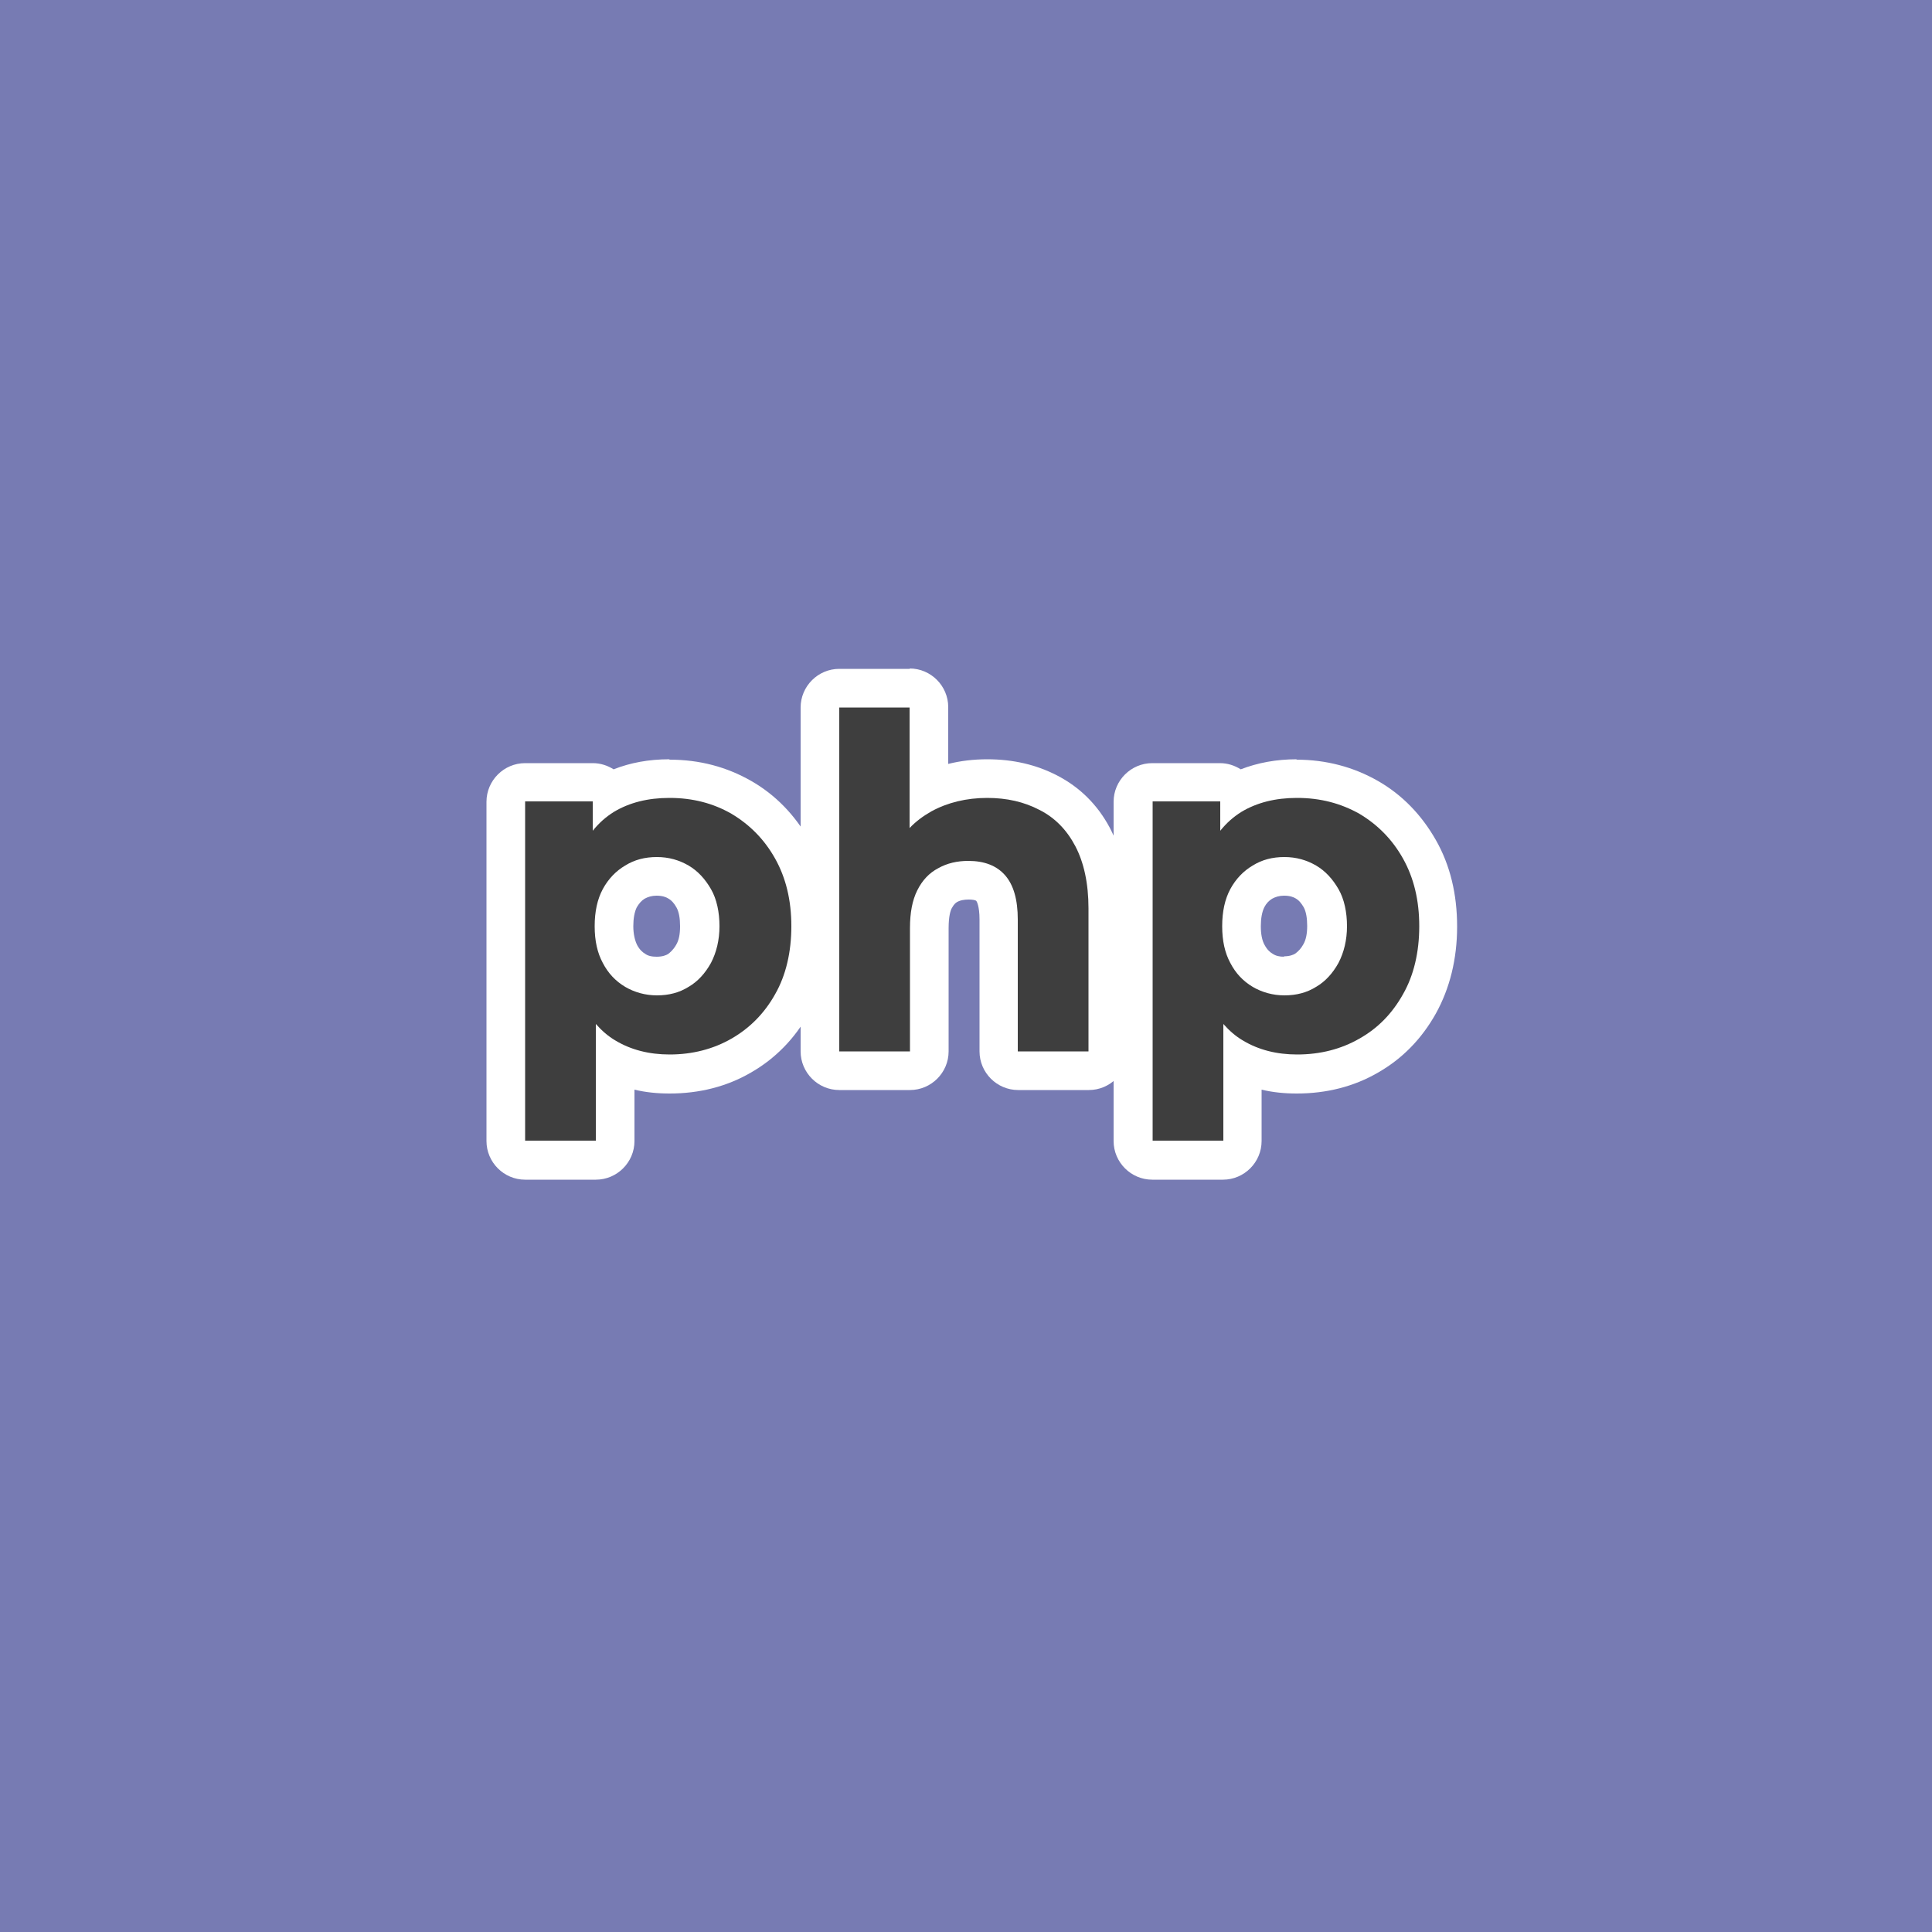<?xml version="1.0" encoding="UTF-8"?>
<svg id="Layer_1" data-name="Layer 1" xmlns="http://www.w3.org/2000/svg" viewBox="0 0 50 50">
  <defs>
    <style>
      .cls-1 {
        fill: #fff;
      }

      .cls-2 {
        fill: #3e3e3e;
      }

      .cls-3 {
        fill: #777bb3;
      }
    </style>
  </defs>
  <rect class="cls-3" width="50" height="50"/>
  <g>
    <g>
      <path class="cls-2" d="m13.59,30.03c-.28,0-.5-.22-.5-.5v-8.78c0-.28.22-.5.5-.5h1.75c.19,0,.35.1.44.26.45-.23.97-.35,1.55-.35.68,0,1.31.16,1.86.48.55.32.99.77,1.31,1.35.32.57.48,1.24.48,2s-.16,1.44-.48,2.01c-.32.57-.77,1.03-1.32,1.34-.55.31-1.17.47-1.85.47-.52,0-.99-.1-1.41-.3v2.03c0,.28-.22.5-.5.5h-1.83Zm3.42-7.34c-.22,0-.4.05-.57.15-.17.1-.29.23-.39.42-.1.19-.15.43-.15.72s.05.53.15.72c.1.19.23.32.39.42.17.1.35.15.57.15s.4-.05.56-.14c.16-.1.29-.24.39-.43.1-.19.16-.43.16-.72s-.05-.53-.16-.72c-.1-.19-.23-.33-.4-.42-.16-.1-.34-.14-.56-.14Z"/>
      <path class="cls-1" d="m17.33,20.65c.6,0,1.13.14,1.6.41.47.28.85.66,1.13,1.16.28.5.42,1.08.42,1.75s-.14,1.27-.42,1.76c-.28.5-.66.88-1.13,1.15-.47.27-1.01.41-1.6.41-.53,0-1-.12-1.4-.36-.19-.11-.36-.26-.51-.43v3.02h-1.83v-8.78h1.75v.76c.16-.2.34-.36.55-.49.4-.24.88-.36,1.43-.36m-.32,5.11c.31,0,.58-.07.82-.22.24-.14.43-.35.58-.62.14-.27.22-.59.22-.95s-.07-.7-.22-.96c-.15-.26-.34-.47-.58-.61-.24-.14-.51-.22-.82-.22s-.58.07-.82.22c-.24.14-.44.35-.58.61s-.21.58-.21.96.07.69.21.95c.14.27.33.47.58.62.24.14.52.22.82.22m.32-6.11c-.53,0-1.01.09-1.44.26-.16-.1-.34-.16-.54-.16h-1.75c-.55,0-1,.45-1,1v8.78c0,.55.45,1,1,1h1.83c.55,0,1-.45,1-1v-1.33c.29.07.59.1.91.1.77,0,1.48-.18,2.1-.54.63-.36,1.14-.88,1.5-1.53.36-.65.55-1.41.55-2.25s-.18-1.59-.54-2.24c-.37-.65-.87-1.17-1.5-1.53-.63-.36-1.33-.55-2.11-.55h0Zm-.32,5.11c-.13,0-.23-.02-.31-.08-.05-.03-.13-.09-.2-.22-.06-.12-.1-.29-.1-.49s.03-.37.09-.49c.06-.1.12-.17.2-.22.09-.05.19-.08.31-.08.16,0,.25.04.3.07.09.05.16.13.22.24.06.11.09.27.09.48s-.03.36-.1.48c-.08.14-.16.2-.21.24-.05.03-.14.07-.3.07h0Z"/>
    </g>
    <g>
      <path class="cls-2" d="m26.34,27.7c-.28,0-.5-.22-.5-.5v-3.41c0-.38-.07-.67-.21-.82-.08-.09-.23-.21-.58-.21-.21,0-.39.04-.54.13-.14.08-.25.19-.33.35-.09.19-.14.44-.14.76v3.19c0,.28-.22.5-.5.5h-1.83c-.28,0-.5-.22-.5-.5v-8.9c0-.28.22-.5.5-.5h1.83c.28,0,.5.22.5.5v2.17c.45-.21.96-.32,1.51-.32.58,0,1.11.12,1.58.36.49.25.87.63,1.15,1.14.27.49.4,1.12.4,1.85v3.7c0,.28-.22.5-.5.5h-1.83Z"/>
      <path class="cls-1" d="m23.54,18.3v3.13c.16-.17.35-.31.56-.43.42-.23.91-.35,1.45-.35.5,0,.95.1,1.35.31.4.2.71.52.93.94s.34.96.34,1.61v3.7h-1.83v-3.41c0-.52-.11-.9-.33-1.15s-.54-.37-.95-.37c-.29,0-.55.06-.78.19-.23.12-.41.31-.54.57-.13.26-.19.58-.19.98v3.19h-1.83v-8.9h1.83m0-1h-1.83c-.55,0-1,.45-1,1v8.9c0,.55.45,1,1,1h1.83c.55,0,1-.45,1-1v-3.19c0-.31.05-.47.09-.53.05-.09.09-.12.12-.14.08-.05.19-.07.31-.07.08,0,.18.01.2.04h0s.08.11.08.48v3.41c0,.55.45,1,1,1h1.83c.55,0,1-.45,1-1v-3.7c0-.82-.16-1.52-.46-2.09-.32-.6-.78-1.05-1.36-1.35-.54-.28-1.14-.42-1.81-.42-.35,0-.69.04-1.01.12v-1.47c0-.55-.45-1-1-1h0Z"/>
    </g>
    <g>
      <path class="cls-2" d="m29.83,30.03c-.28,0-.5-.22-.5-.5v-8.78c0-.28.22-.5.5-.5h1.75c.19,0,.35.1.44.26.45-.23.97-.35,1.55-.35.68,0,1.31.16,1.86.48s.99.77,1.31,1.35c.32.57.48,1.24.48,2s-.16,1.44-.48,2.01c-.32.58-.77,1.03-1.32,1.34-.55.31-1.17.47-1.85.47-.52,0-.99-.1-1.41-.3v2.03c0,.28-.22.5-.5.5h-1.83Zm3.42-7.34c-.22,0-.4.05-.57.15-.17.1-.29.23-.39.42-.1.19-.15.43-.15.73s.05.53.15.72c.1.19.22.32.39.42.17.1.35.15.57.15s.4-.05.56-.15c.16-.1.29-.24.39-.43.1-.19.16-.43.16-.72s-.05-.53-.16-.72c-.1-.19-.23-.32-.4-.42-.16-.1-.34-.14-.56-.14Z"/>
      <path class="cls-1" d="m33.57,20.65c.6,0,1.13.14,1.61.41.47.28.85.66,1.13,1.16.28.5.42,1.08.42,1.75s-.14,1.27-.42,1.76c-.28.5-.65.88-1.13,1.15-.47.27-1.01.41-1.61.41-.53,0-1-.12-1.4-.36-.19-.11-.36-.26-.51-.43v3.02h-1.83v-8.78h1.75v.76c.16-.2.34-.36.55-.49.4-.24.88-.36,1.43-.36m-.32,5.11c.31,0,.58-.07.82-.22.24-.14.43-.35.58-.62.14-.27.22-.59.22-.95s-.07-.7-.22-.96-.34-.47-.58-.61c-.24-.14-.51-.22-.82-.22s-.58.07-.82.22c-.24.14-.44.35-.58.61-.14.26-.21.58-.21.96s.07.69.21.95c.14.27.33.47.58.62.24.14.52.22.82.22m.32-6.11c-.53,0-1.01.09-1.45.26-.16-.1-.34-.16-.54-.16h-1.75c-.55,0-1,.45-1,1v8.78c0,.55.45,1,1,1h1.83c.55,0,1-.45,1-1v-1.33c.29.07.59.1.91.1.77,0,1.48-.18,2.1-.54.63-.36,1.13-.87,1.5-1.53.36-.65.55-1.41.55-2.25s-.18-1.59-.55-2.24c-.37-.65-.87-1.17-1.5-1.53-.63-.36-1.34-.55-2.11-.55h0Zm-.32,5.11c-.13,0-.22-.02-.31-.08-.05-.03-.13-.09-.2-.22-.07-.12-.1-.29-.1-.49s.03-.37.09-.49c.05-.1.12-.17.2-.22.09-.05.19-.08.31-.08.16,0,.25.04.3.07.09.05.15.13.21.23.06.11.09.28.09.48s-.03.36-.1.48c-.06.11-.13.18-.21.24-.05.03-.14.07-.3.07h0Z"/>
    </g>
  </g>
</svg>